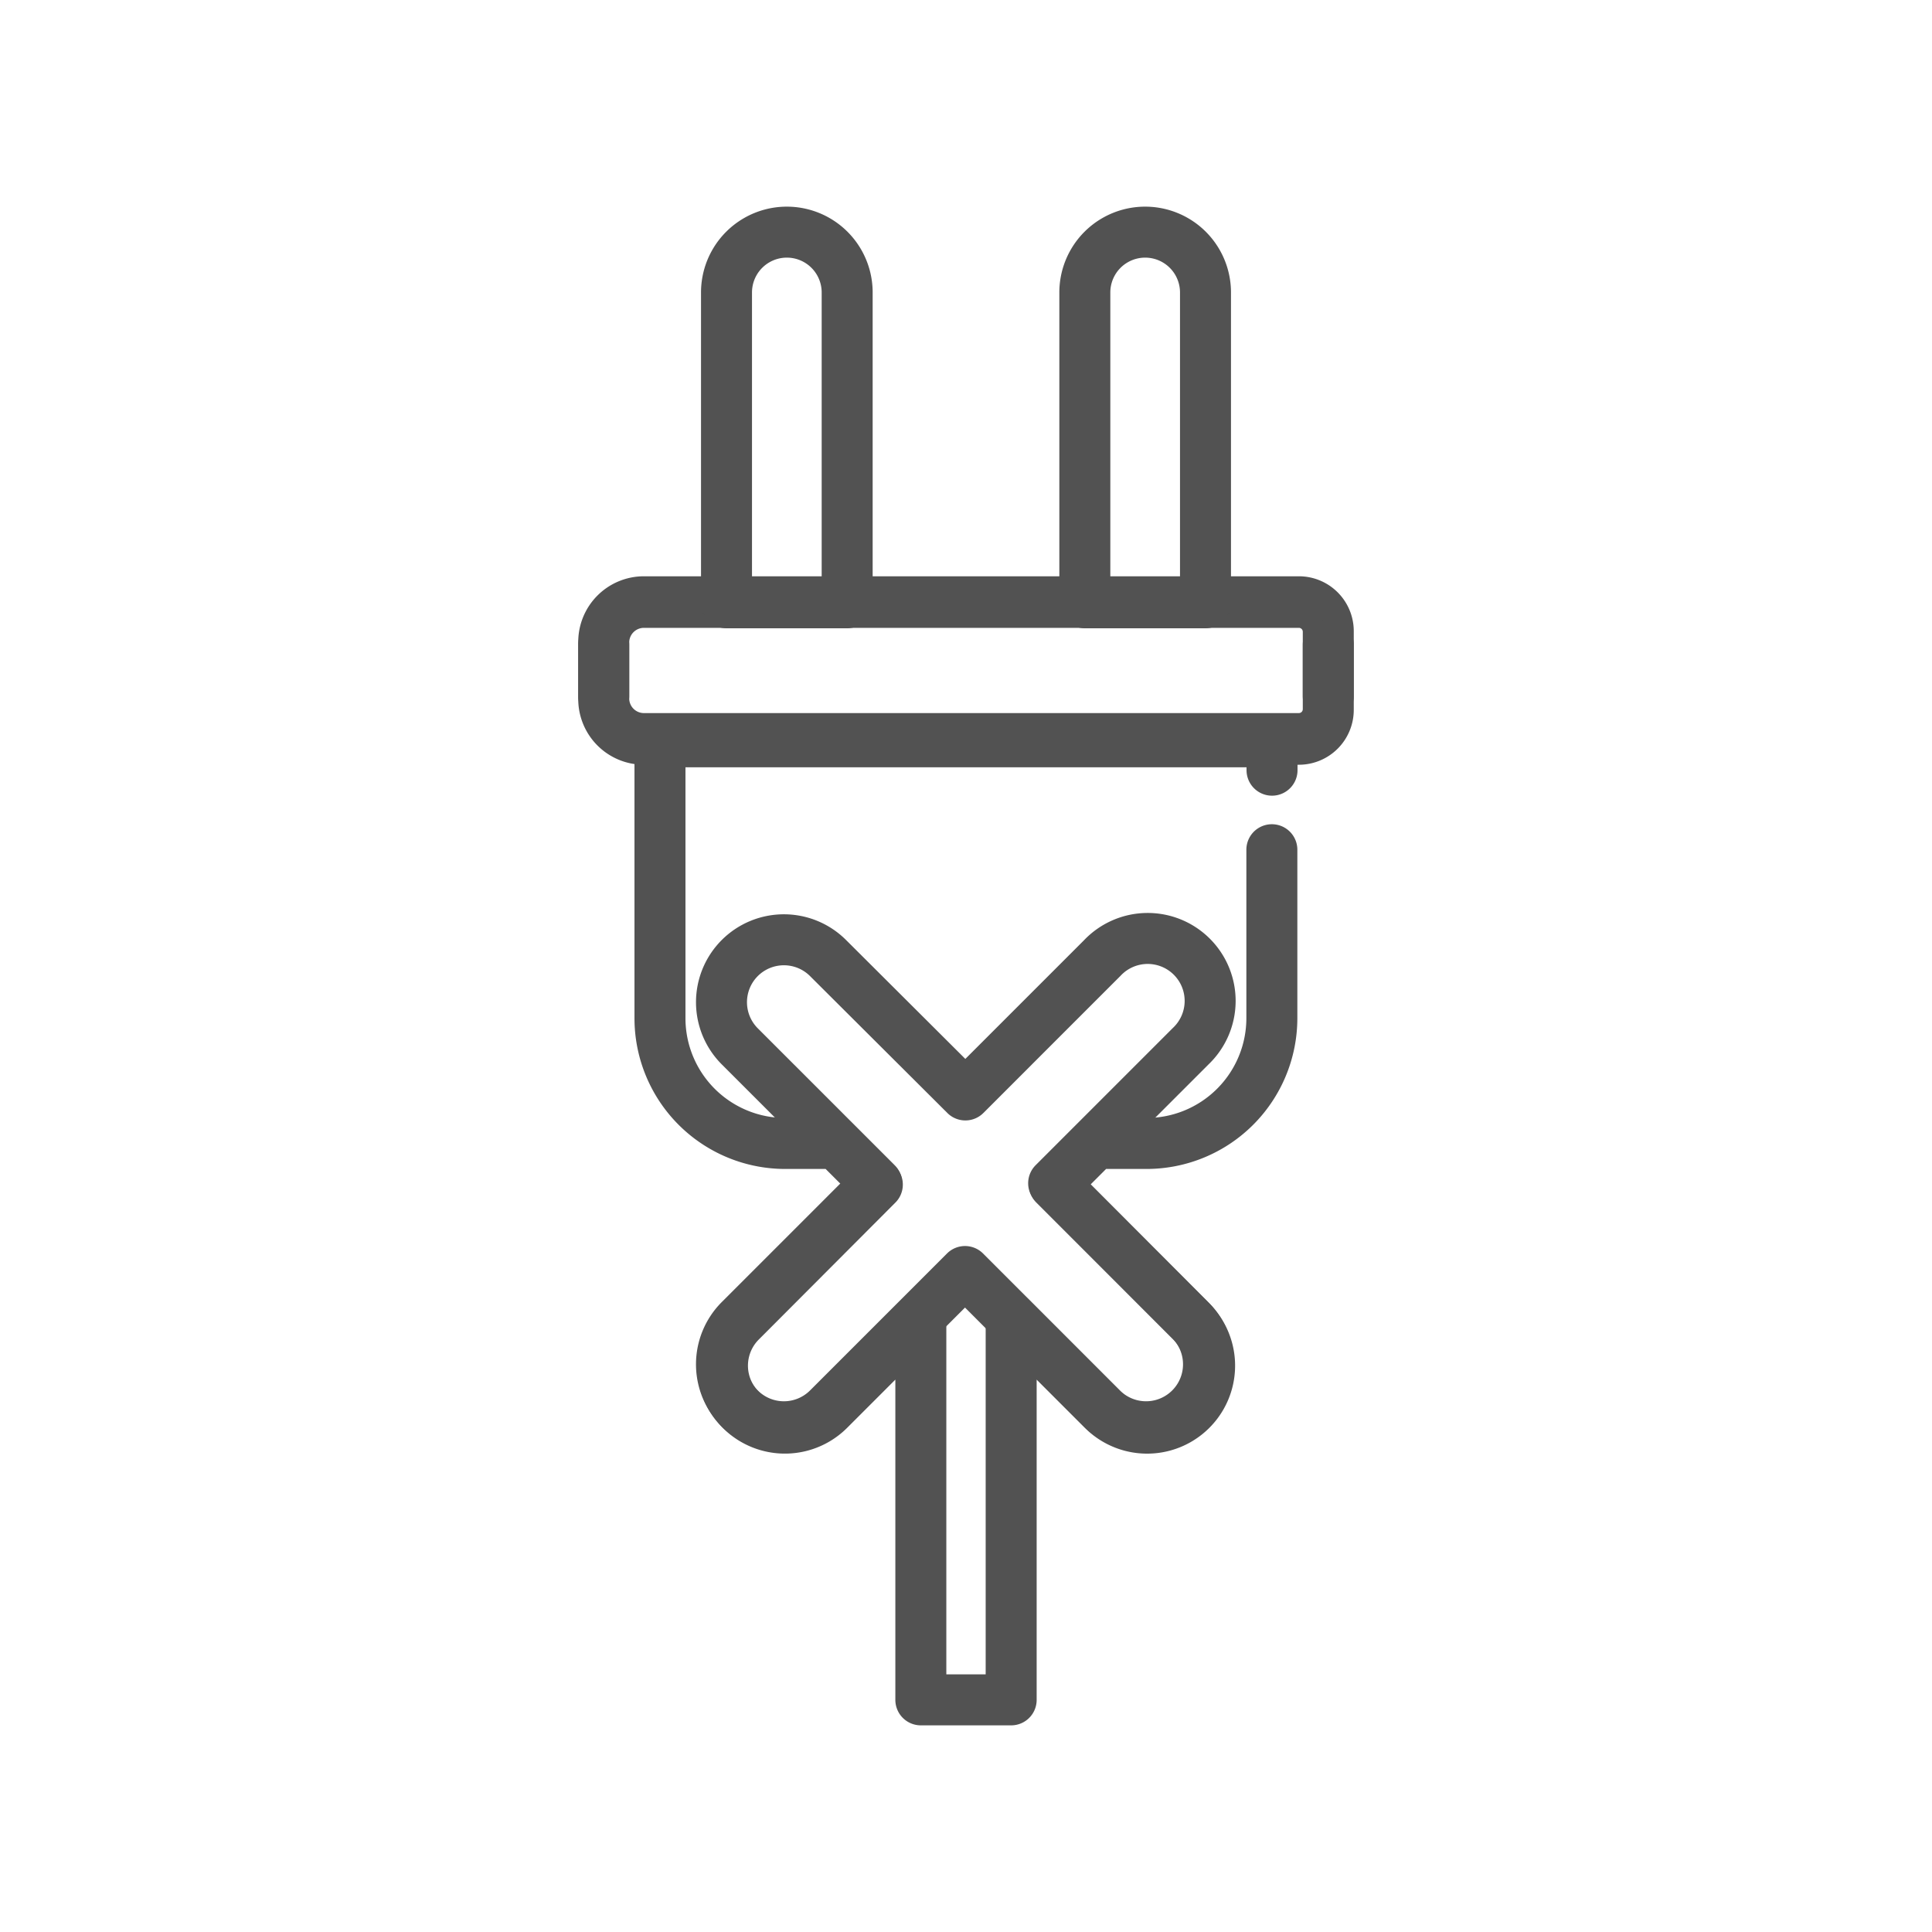 <svg xmlns="http://www.w3.org/2000/svg" viewBox="0 0 227.37 227.37"><defs><style>.cls-1,.cls-2,.cls-3{fill:none;}.cls-2,.cls-3{stroke:#525252;stroke-linejoin:round;stroke-width:6px;}.cls-3{stroke-linecap:round;}</style></defs><title>lekcher-no-electricityxhdpi</title><g id="Layer_2" data-name="Layer 2"><g id="Layer_1-2" data-name="Layer 1"><rect class="cls-1" width="227.37" height="227.37"/><path class="cls-2" d="M156.32,74.28a3.46,3.46,0,0,0-3.46-3.46H75.78a4.73,4.73,0,0,0-4.73,4.73v6.38h0V75.62a4.73,4.73,0,0,1,4.73-4.73h77.08a3.46,3.46,0,0,1,3.46,3.46v7.58h0Z"/><path class="cls-2" d="M156.32,83.52A3.46,3.46,0,0,1,152.86,87H75.78a4.73,4.73,0,0,1-4.73-4.73V75.87h0v6.32a4.73,4.73,0,0,0,4.73,4.73h77.08a3.46,3.46,0,0,0,3.46-3.46V75.87h0Z"/><path class="cls-3" d="M149.7,90.64v-.75a14.76,14.76,0,0,0-.24-2.59H77.91a14.76,14.76,0,0,0-.24,2.59v29.93a14.74,14.74,0,0,0,14.74,14.75h6l4.84,4.84L87.18,155.52a7.35,7.35,0,0,0,10.39,10.4l10.8-10.8v44.93H119V155.12l10.8,10.8a7.35,7.35,0,1,0,10.4-10.4l-16.11-16.11,4.84-4.84h6a14.75,14.75,0,0,0,14.75-14.75V100"/><path class="cls-3" d="M99.7,34.42a7.1,7.1,0,0,0-14.2,0V70.94H99.7Z"/><path class="cls-3" d="M141.87,34.42a7.1,7.1,0,1,0-14.2,0V70.94h14.2Z"/><path class="cls-3" d="M124,139.25l16.11-16.11a7.35,7.35,0,1,0-10.39-10.39l-16.11,16.11L97.45,112.75a7.35,7.35,0,0,0-10.39,0h0a7.35,7.35,0,0,0,0,10.39l16.11,16.11L87.06,155.36a7.36,7.36,0,0,0,0,10.4h0a7.35,7.35,0,0,0,10.39,0l16.12-16.12,16.11,16.12a7.35,7.35,0,0,0,10.39-10.4Z"/></g></g></svg>